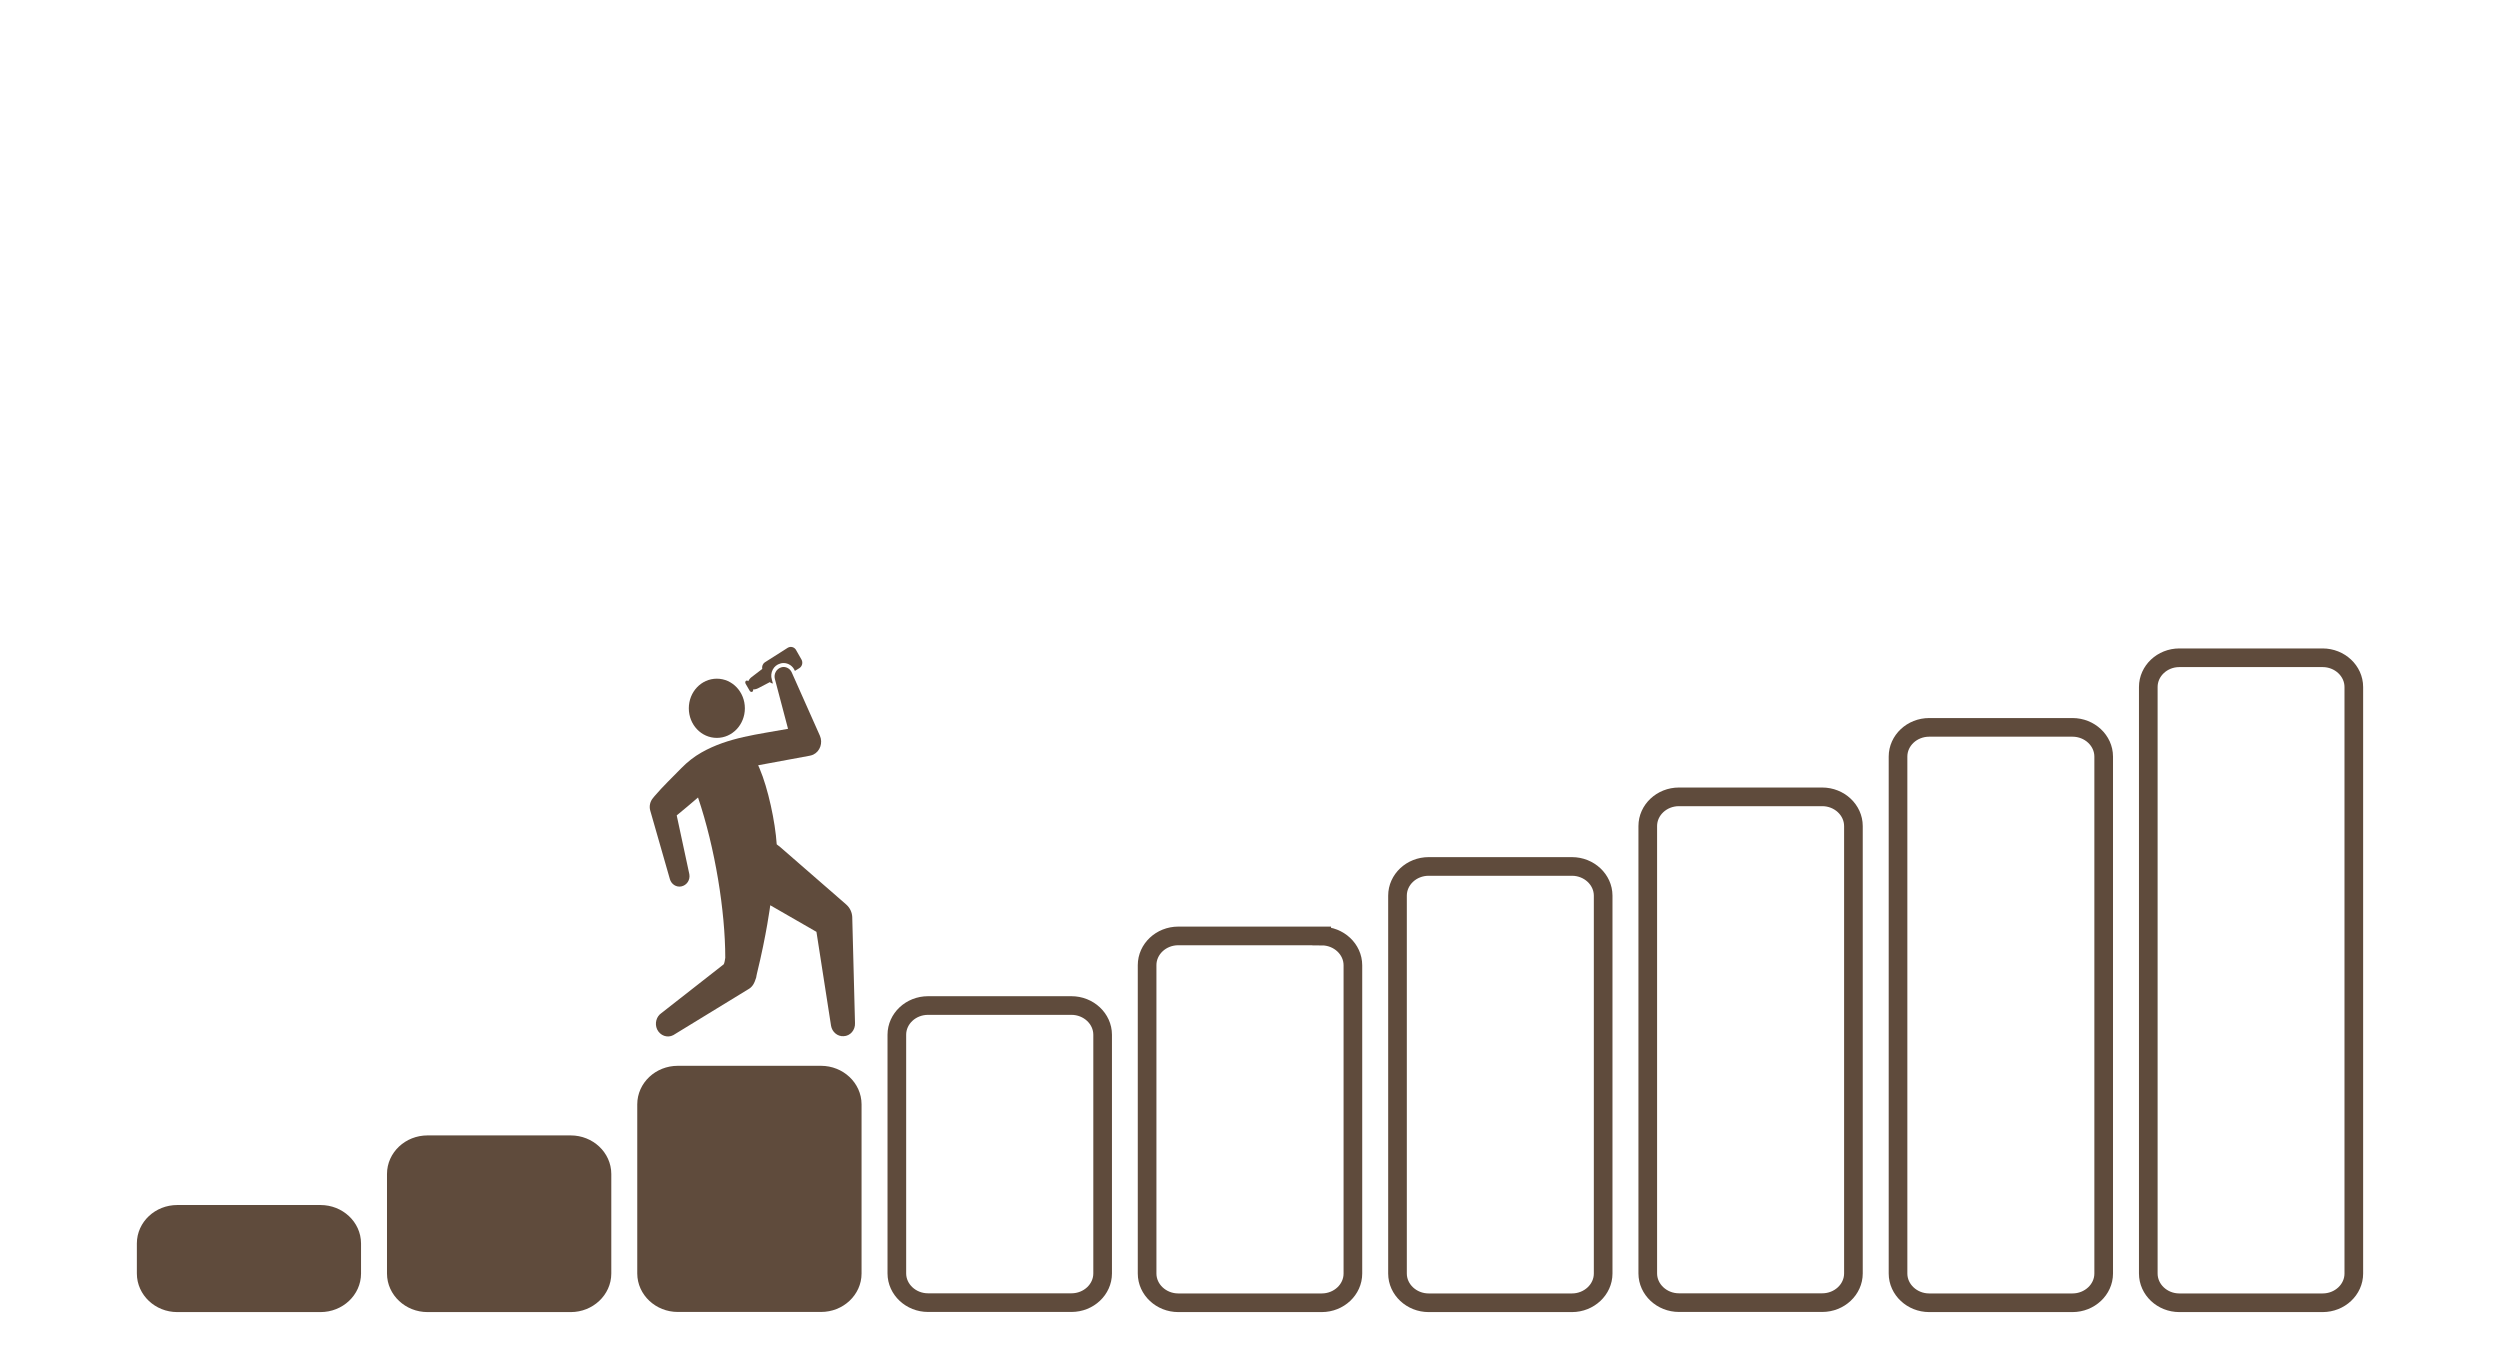 <?xml version="1.0" encoding="utf-8"?>
<!-- Generator: Adobe Illustrator 24.3.0, SVG Export Plug-In . SVG Version: 6.00 Build 0)  -->
<svg version="1.1" id="Livello_1" xmlns="http://www.w3.org/2000/svg" xmlns:xlink="http://www.w3.org/1999/xlink" x="0px" y="0px"
	 viewBox="0 0 190 103" style="enable-background:new 0 0 190 103;" xml:space="preserve">
<style type="text/css">
	.st0{fill:#5F4B3C;}
	.st1{fill:none;stroke:#5F4B3C;stroke-width:1.417;}
</style>
<g>
	<path class="st0" d="M58.73,50.89c0.12-0.23,0.32-0.39,0.57-0.46c0.08-0.03,0.17-0.04,0.25-0.04c0.36,0,0.7,0.22,0.85,0.57
		l0.01,0.03l0.34-0.21c0.22-0.14,0.29-0.43,0.16-0.66l-0.41-0.72c-0.13-0.23-0.41-0.3-0.63-0.17l-1.73,1.1
		c-0.17,0.11-0.25,0.31-0.21,0.51c-0.27,0.21-0.54,0.41-0.81,0.62c-0.11,0.08-0.2,0.2-0.25,0.31c-0.05-0.05-0.12-0.06-0.17-0.03
		c-0.07,0.04-0.08,0.15-0.03,0.23l0.3,0.52c0.05,0.09,0.14,0.12,0.21,0.08c0.05-0.03,0.07-0.1,0.05-0.17c0.13,0,0.26-0.03,0.38-0.09
		c0.3-0.15,0.6-0.31,0.9-0.47c0.06,0.06,0.15,0.1,0.23,0.11l-0.08-0.3C58.58,51.39,58.61,51.12,58.73,50.89"/>
	<path class="st0" d="M54.48,51.58c1.18,0,2.13,1.01,2.13,2.25c0,1.24-0.95,2.25-2.13,2.25c-1.18,0-2.13-1-2.13-2.25
		C52.35,52.58,53.3,51.58,54.48,51.58"/>
	<path class="st0" d="M64.98,77.75l-0.21-8.07c-0.02-0.34-0.17-0.68-0.44-0.92l-0.18-0.16l-4.85-4.22
		c-0.03-0.03-0.24-0.19-0.27-0.21c-0.11-1.71-0.66-4.26-1.3-5.76c-0.04-0.09-0.08-0.17-0.11-0.25l3.84-0.71l0.1-0.02
		c0.08-0.02,0.17-0.04,0.25-0.08c0.52-0.25,0.74-0.9,0.5-1.44l-2.14-4.81c-0.11-0.25-0.36-0.41-0.62-0.41
		c-0.06,0-0.12,0.01-0.18,0.03c-0.36,0.11-0.58,0.5-0.48,0.88l1,3.79c-2.25,0.42-4.54,0.64-6.58,1.8c-0.55,0.31-1.07,0.72-1.52,1.18
		c-0.68,0.7-1.4,1.38-2.04,2.13l-0.13,0.16c-0.21,0.25-0.3,0.61-0.2,0.95l1.49,5.2c0.11,0.39,0.48,0.63,0.86,0.56
		c0.42-0.08,0.7-0.49,0.62-0.93l-0.96-4.47c0.22-0.18,1.37-1.13,1.62-1.36c1.3,3.84,2.07,8.65,2.07,12.18c0,0.05-0.07,0.46-0.12,0.5
		L50.26,77c-0.38,0.26-0.52,0.79-0.32,1.23c0.23,0.48,0.78,0.68,1.23,0.44l5.64-3.45c0.36-0.19,0.51-0.44,0.66-0.93
		c0,0,0.04-0.25,0.06-0.31c0.73-2.97,1.01-5.18,1.01-5.18l3.51,2.02l1.11,7.14c0.08,0.47,0.49,0.82,0.95,0.79
		C64.62,78.74,65.01,78.28,64.98,77.75"/>
</g>
<path class="st1" d="M26.73,96.79c0,1.22-1.06,2.22-2.37,2.22H13.47c-1.3,0-2.36-1-2.36-2.22V94.5c0-1.22,1.06-2.21,2.36-2.21h10.89
	c1.3,0,2.37,0.99,2.37,2.21V96.79z"/>
<path class="st1" d="M43.38,87c1.3,0,2.37,1,2.37,2.22v7.57c0,1.22-1.07,2.22-2.37,2.22H32.49c-1.3,0-2.37-1-2.37-2.22v-7.57
	c0-1.22,1.06-2.22,2.37-2.22H43.38z"/>
<path class="st1" d="M62.4,81.71c1.3,0,2.37,1,2.37,2.22v12.86C64.77,98,63.71,99,62.4,99H51.51c-1.3,0-2.37-1-2.37-2.22V83.93
	c0-1.22,1.06-2.22,2.37-2.22H62.4z"/>
<path class="st1" d="M81.43,76.42c1.3,0,2.37,1,2.37,2.22v18.14c0,1.22-1.06,2.22-2.37,2.22H70.53c-1.3,0-2.37-1-2.37-2.22V78.64
	c0-1.22,1.06-2.22,2.37-2.22H81.43z"/>
<path class="st1" d="M100.45,71.14c1.3,0,2.37,1,2.37,2.22v23.43c0,1.22-1.06,2.22-2.37,2.22H89.55c-1.3,0-2.37-1-2.37-2.22V73.35
	c0-1.22,1.06-2.22,2.37-2.22H100.45z"/>
<path class="st1" d="M119.47,65.85c1.3,0,2.37,1,2.37,2.22v28.72c0,1.22-1.07,2.22-2.37,2.22h-10.89c-1.3,0-2.37-1-2.37-2.22V68.07
	c0-1.22,1.06-2.22,2.37-2.22H119.47z"/>
<path class="st1" d="M138.49,60.56c1.3,0,2.37,1,2.37,2.22v34c0,1.22-1.06,2.22-2.37,2.22h-10.89c-1.3,0-2.37-1-2.37-2.22v-34
	c0-1.22,1.06-2.22,2.37-2.22H138.49z"/>
<path class="st1" d="M157.51,55.28c1.3,0,2.37,1,2.37,2.22v39.29c0,1.22-1.07,2.22-2.37,2.22h-10.89c-1.3,0-2.37-1-2.37-2.22V57.5
	c0-1.22,1.06-2.22,2.37-2.22H157.51z"/>
<path class="st1" d="M178.89,96.79c0,1.22-1.06,2.22-2.37,2.22h-10.89c-1.3,0-2.36-1-2.36-2.22V52.21c0-1.22,1.06-2.22,2.36-2.22
	h10.89c1.3,0,2.37,1,2.37,2.22V96.79z"/>
<path class="st0" d="M26.73,96.79c0,1.22-1.06,2.22-2.37,2.22H13.47c-1.3,0-2.36-1-2.36-2.22V94.5c0-1.22,1.06-2.21,2.36-2.21h10.89
	c1.3,0,2.37,0.99,2.37,2.21V96.79z"/>
<path class="st0" d="M43.38,87c1.3,0,2.37,1,2.37,2.22v7.57c0,1.22-1.07,2.22-2.37,2.22H32.49c-1.3,0-2.37-1-2.37-2.22v-7.57
	c0-1.22,1.06-2.22,2.37-2.22H43.38z"/>
<path class="st0" d="M62.4,81.71c1.3,0,2.37,1,2.37,2.22v12.86C64.77,98,63.71,99,62.4,99H51.51c-1.3,0-2.37-1-2.37-2.22V83.93
	c0-1.22,1.06-2.22,2.37-2.22H62.4z"/>
</svg>
